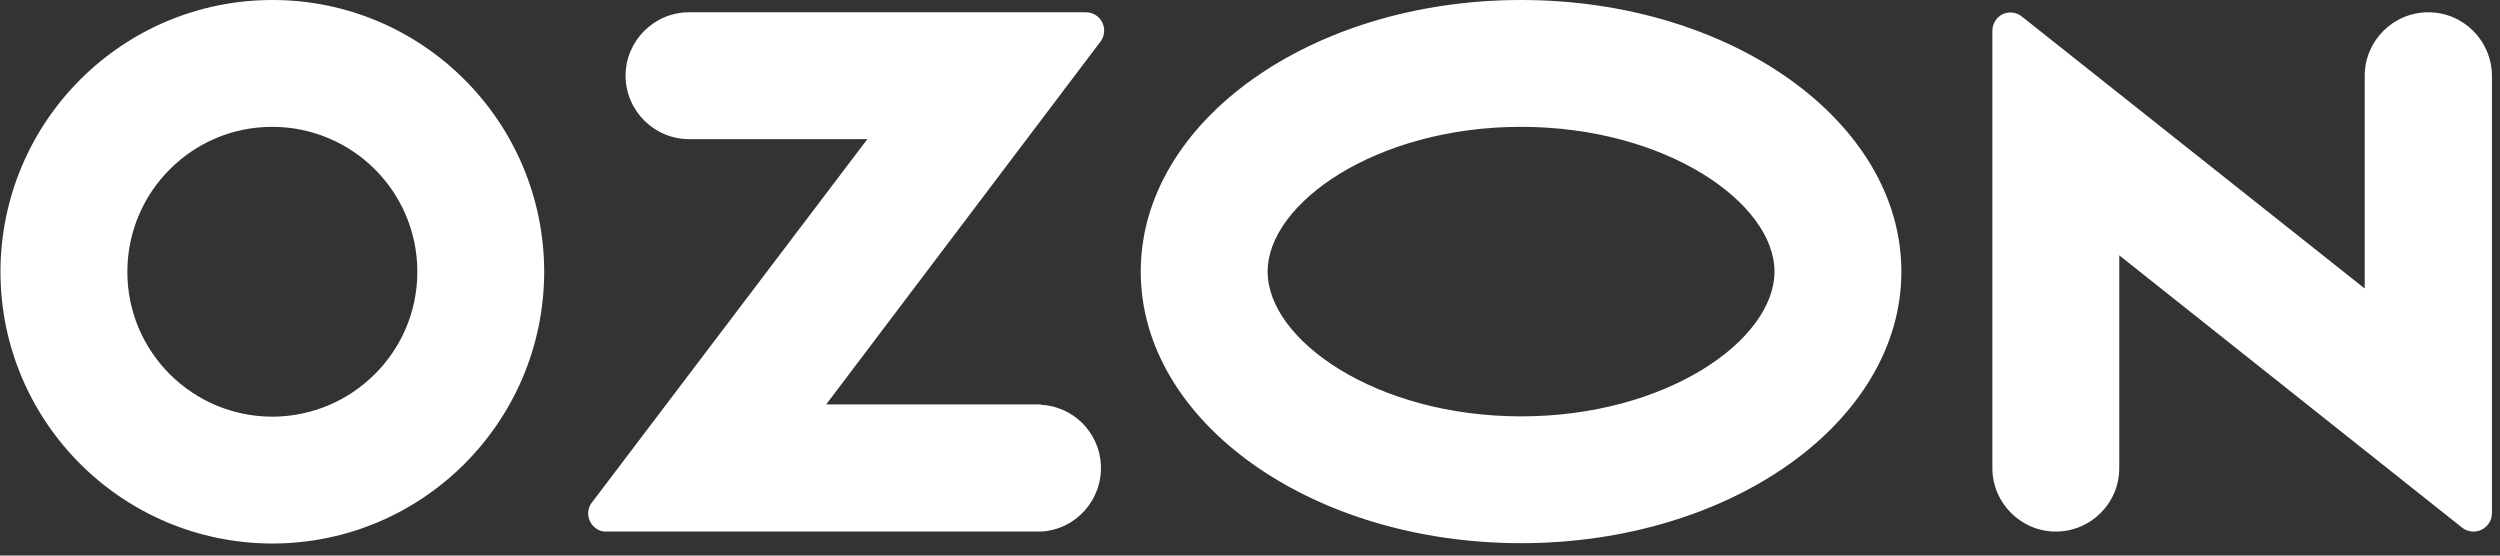 <?xml version="1.0" encoding="UTF-8"?> <svg xmlns="http://www.w3.org/2000/svg" width="162" height="36" viewBox="0 0 162 36" fill="none"><rect x="0" y="0" width="162" height="36" fill="#333333" stroke="none"/> <path d="M67.463 26.205H53.538L71.316 2.689C71.703 2.173 71.596 1.42 71.079 1.033C70.885 0.882 70.627 0.796 70.369 0.796H44.648C42.388 0.796 40.537 2.646 40.537 4.905C40.537 7.164 42.388 9.015 44.648 9.015H56.206L38.364 32.552C37.955 33.068 38.062 33.8 38.579 34.209C38.794 34.381 39.052 34.467 39.311 34.445H67.442C69.702 34.338 71.445 32.401 71.337 30.121C71.23 28.012 69.551 26.334 67.442 26.227V26.205H67.463ZM157.345 0.796C155.085 0.796 153.234 2.646 153.234 4.905V18.696L131.022 1.076C130.527 0.667 129.774 0.732 129.365 1.248C129.192 1.463 129.106 1.721 129.106 2.001V30.336C129.106 32.595 130.957 34.445 133.217 34.445C135.477 34.445 137.328 32.617 137.328 30.336V16.545L159.54 34.187C160.057 34.596 160.81 34.51 161.219 33.993C161.392 33.778 161.478 33.52 161.478 33.262V4.905C161.456 2.625 159.627 0.796 157.345 0.796ZM98.565 26.98C89.159 26.98 82.142 22.031 82.142 17.599C82.142 13.167 89.18 8.219 98.565 8.219C107.97 8.219 114.987 13.167 114.987 17.599C114.987 22.031 107.992 26.98 98.565 26.98ZM98.565 0C84.962 0 73.92 7.874 73.92 17.599C73.92 27.324 84.962 35.198 98.565 35.198C112.167 35.198 123.209 27.324 123.209 17.599C123.209 7.874 112.167 0 98.565 0ZM17.658 27.001C12.471 27.001 8.252 22.806 8.252 17.621C8.252 12.436 12.449 8.219 17.636 8.219C22.824 8.219 27.042 12.414 27.042 17.599V17.621C27.042 22.784 22.845 26.98 17.658 27.001ZM17.658 0C7.929 0 0.052 7.874 0.03 17.599C0.03 27.324 7.908 35.198 17.636 35.22C27.365 35.22 35.243 27.345 35.264 17.621V17.599C35.243 7.874 27.365 0 17.658 0Z" fill="white"></path> </svg> 